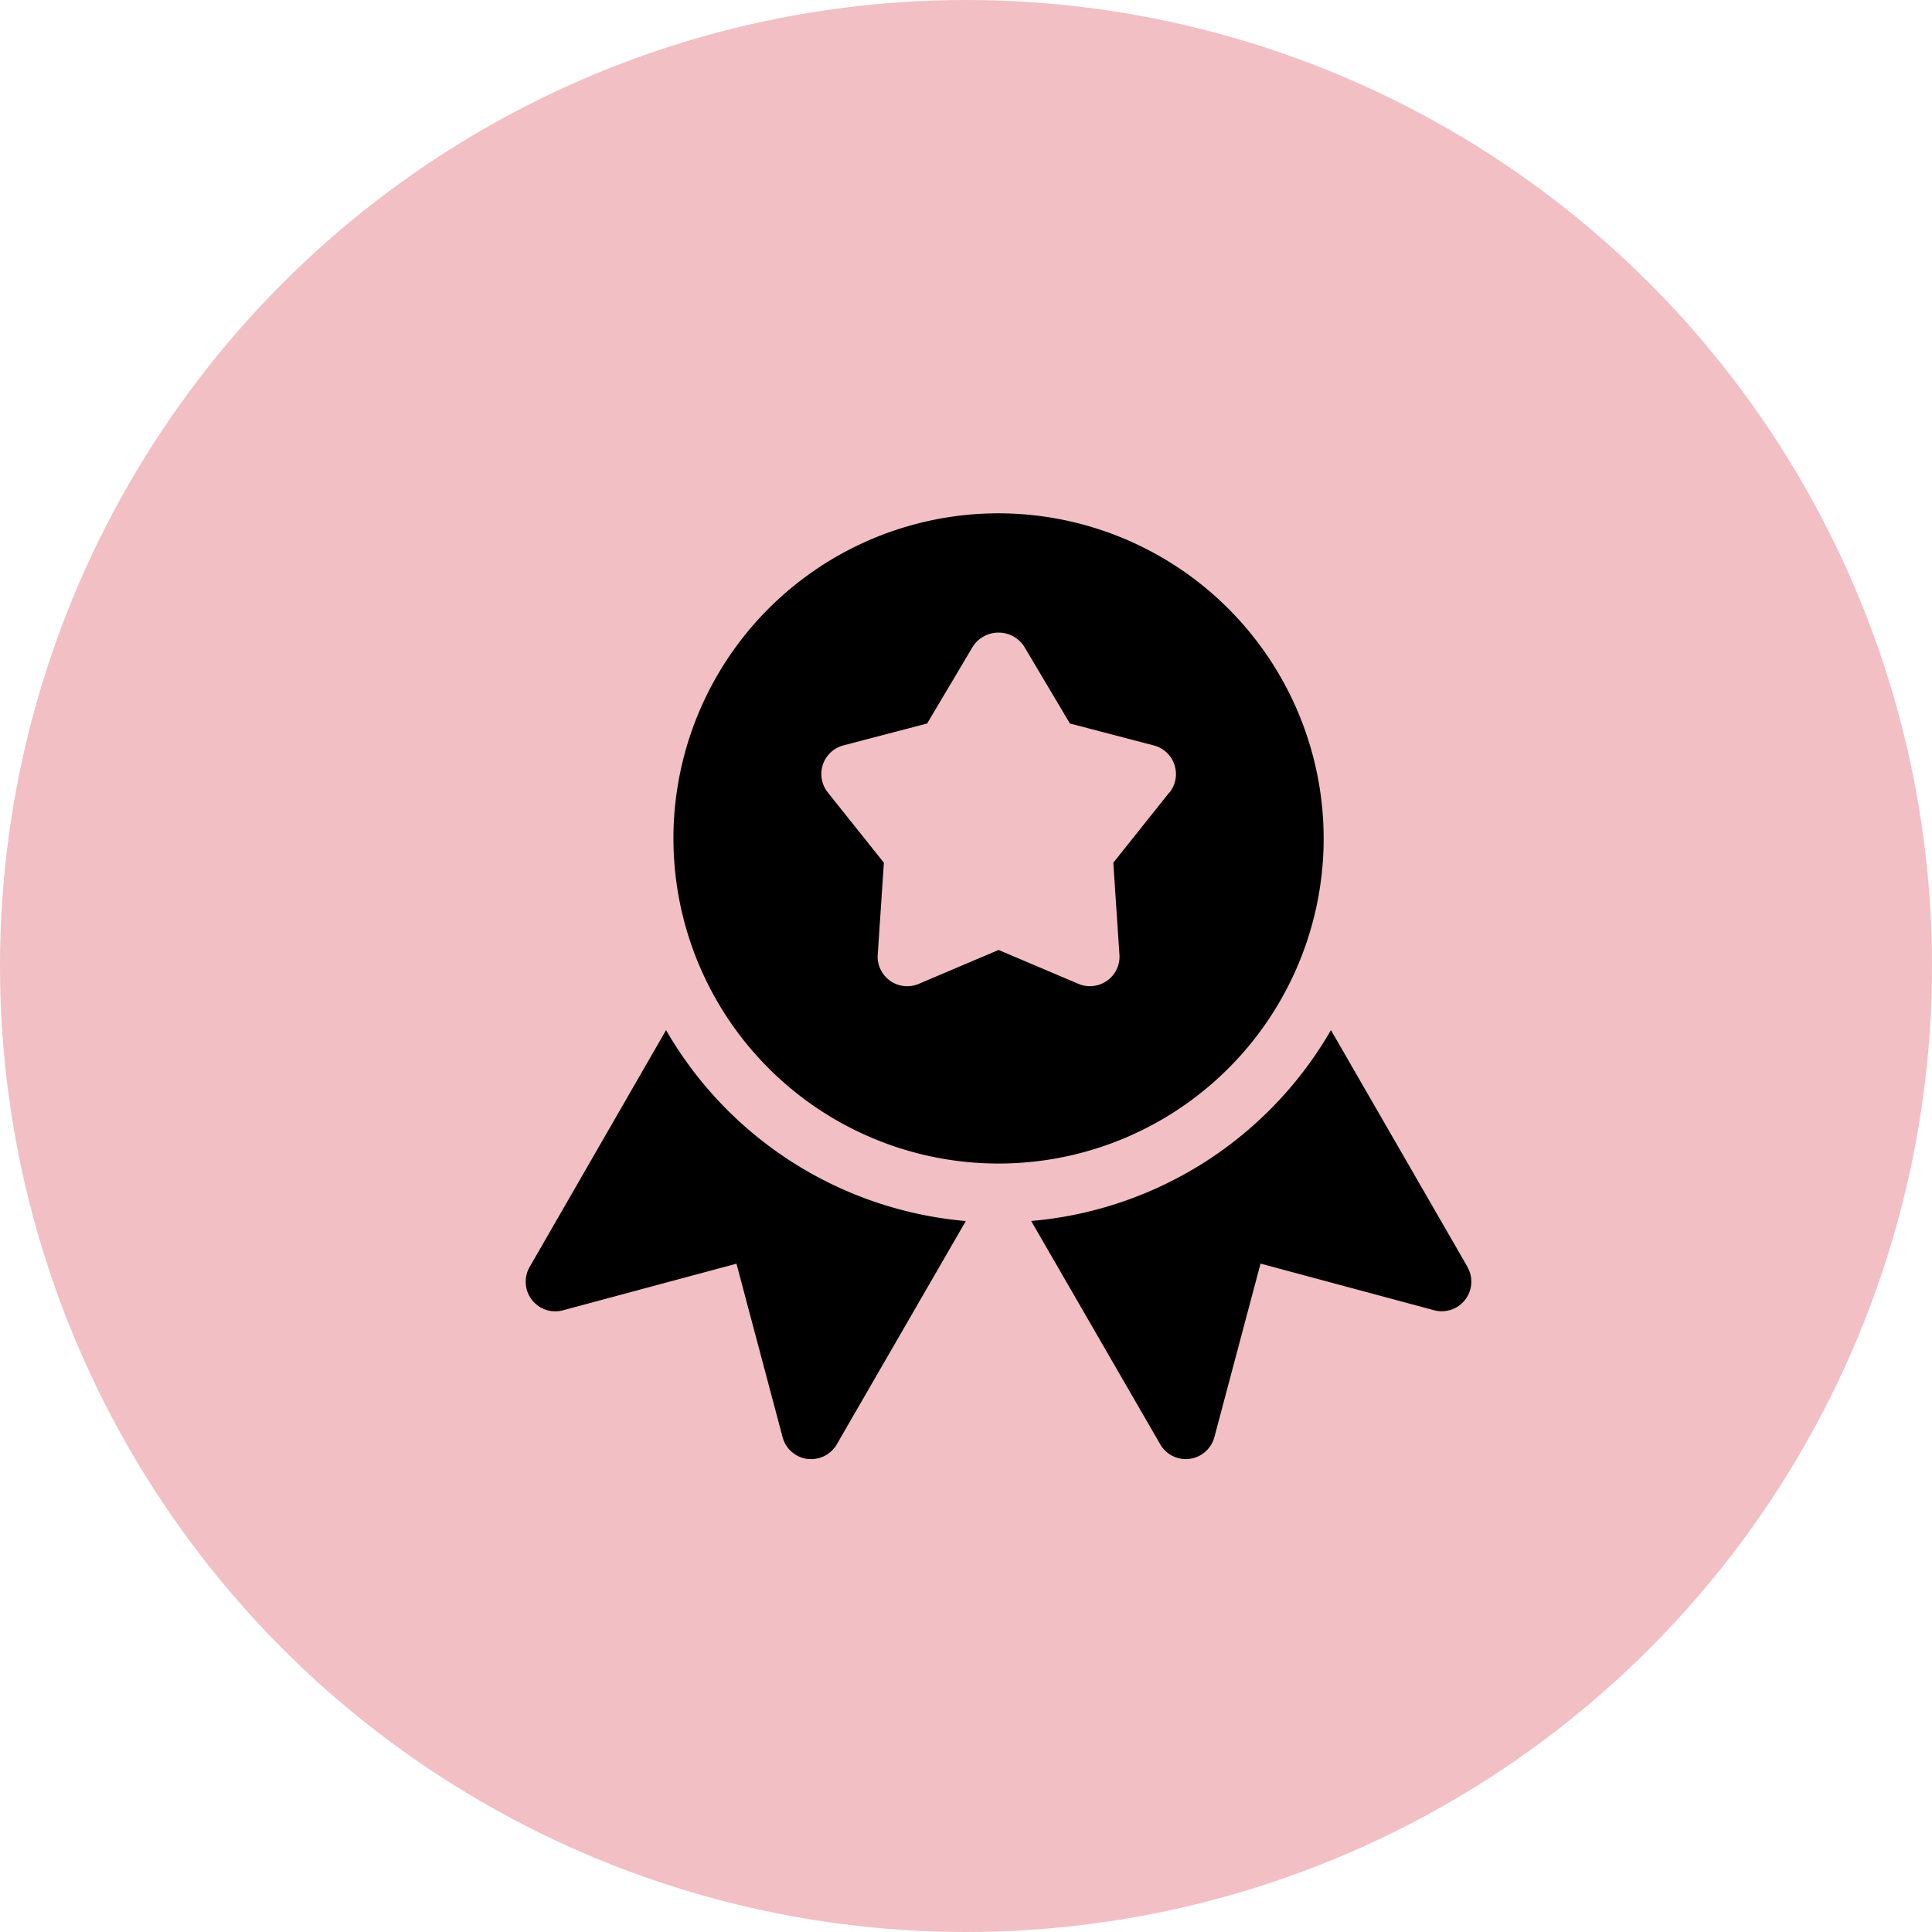 <?xml version="1.0" encoding="UTF-8"?>
<svg xmlns="http://www.w3.org/2000/svg" width="73.54" height="73.539" viewBox="0 0 73.54 73.539">
  <g id="Group_36" data-name="Group 36" transform="translate(16323.01 20292.539)">
    <circle id="Ellipse_5_copy_8" data-name="Ellipse 5 copy 8" cx="36.77" cy="36.77" r="36.77" transform="translate(-16323.01 -20292.539)" fill="#f1bfc4"></circle>
    <g id="icon.svg_5_" data-name="icon.svg (5)" transform="translate(-16303 -20273)">
      <g id="Group_31" data-name="Group 31">
        <g id="Group_30" data-name="Group 30">
          <path id="Path_37" data-name="Path 37" d="M18,0A12.375,12.375,0,1,0,30.374,12.375,12.388,12.388,0,0,0,18,0Zm6.5,10.625L22.367,13.3l.234,3.5a1.119,1.119,0,0,1-.473.992,1.134,1.134,0,0,1-.652.207,1.1,1.1,0,0,1-.439-.09L18,16.621,14.964,17.91A1.125,1.125,0,0,1,13.4,16.8l.234-3.5L11.5,10.625a1.125,1.125,0,0,1,.594-1.791L15.281,8l1.75-2.947a1.167,1.167,0,0,1,1.933,0L20.715,8l3.193.835a1.127,1.127,0,0,1,.6,1.791Z"></path>
        </g>
      </g>
      <g id="Group_33" data-name="Group 33">
        <g id="Group_32" data-name="Group 32">
          <path id="Path_38" data-name="Path 38" d="M5.343,19.672.15,28.688a1.126,1.126,0,0,0,1.267,1.649l6.606-1.775L9.78,35.168a1.128,1.128,0,0,0,.938.826c.05,0,.1.007.149.007a1.125,1.125,0,0,0,.974-.562l4.912-8.5A14.63,14.63,0,0,1,5.343,19.672Z"></path>
        </g>
      </g>
      <g id="Group_35" data-name="Group 35">
        <g id="Group_34" data-name="Group 34">
          <path id="Path_39" data-name="Path 39" d="M35.851,28.688l-5.2-9.016a14.626,14.626,0,0,1-11.41,7.265l4.912,8.5a1.125,1.125,0,0,0,.974.563,1.064,1.064,0,0,0,.146-.009,1.131,1.131,0,0,0,.941-.826l1.757-6.606,6.606,1.775a1.126,1.126,0,0,0,1.269-1.647Z"></path>
        </g>
      </g>
    </g>
  </g>
</svg>
